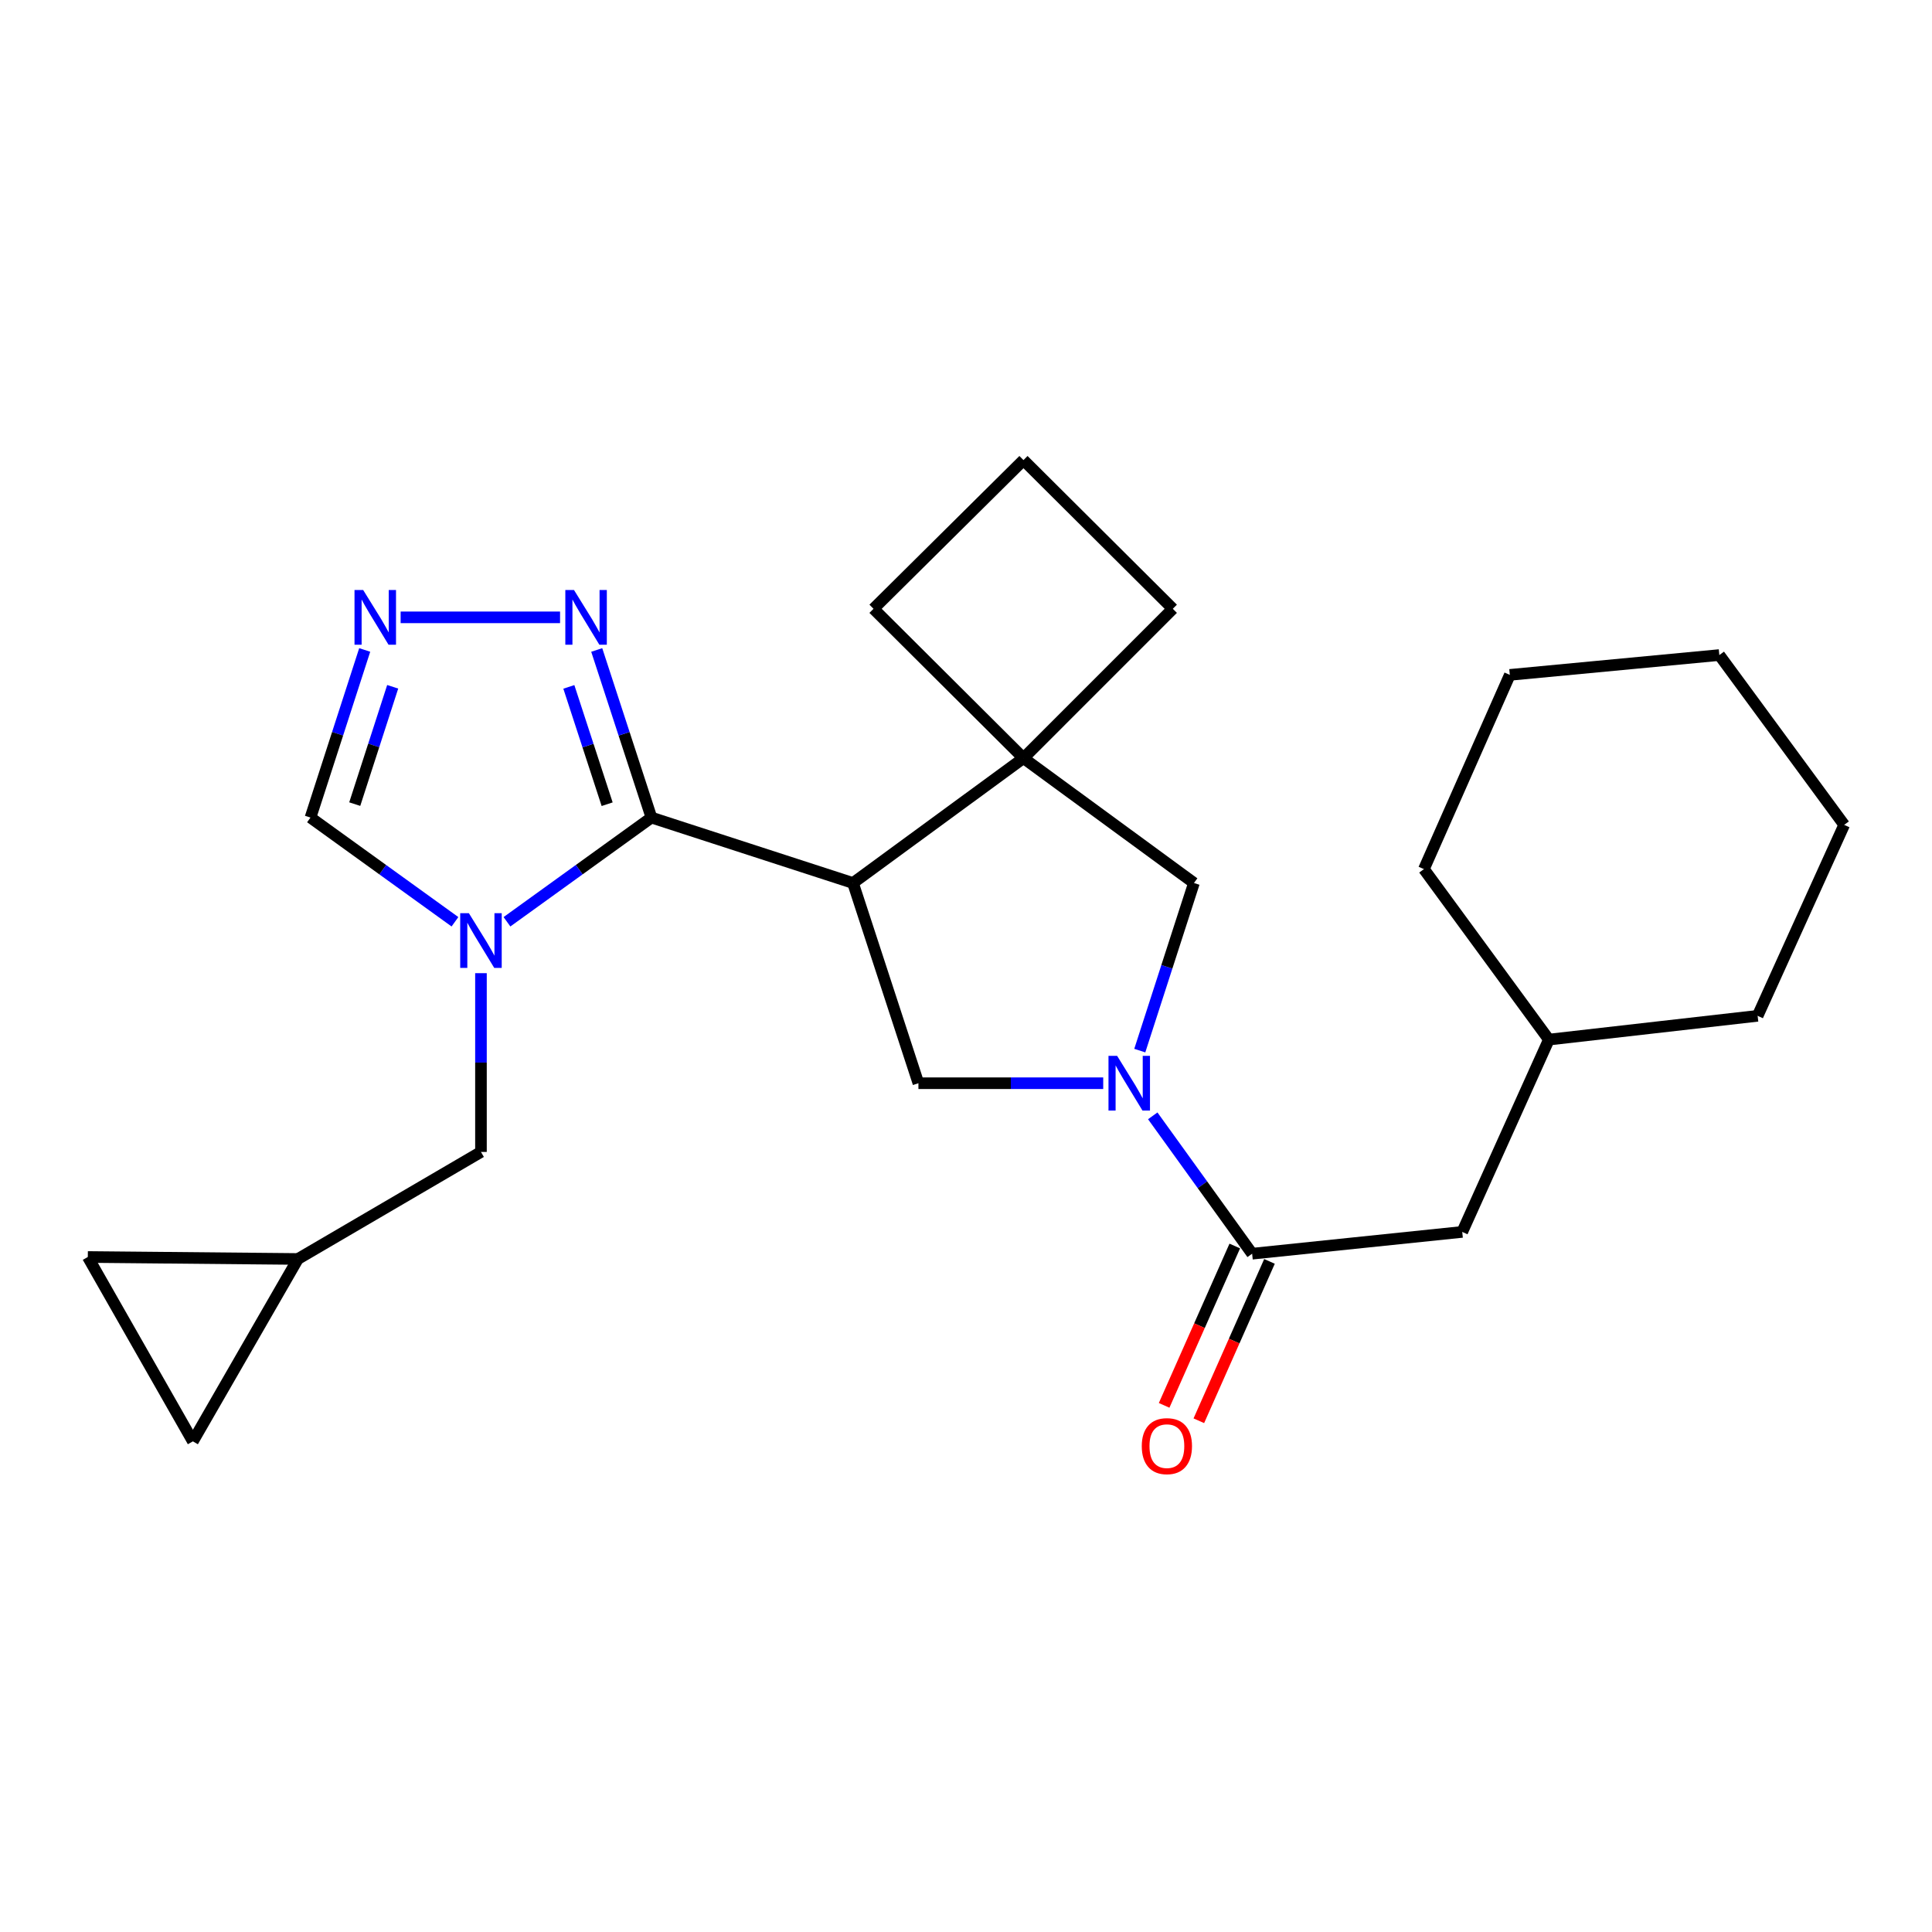 <?xml version='1.0' encoding='iso-8859-1'?>
<svg version='1.1' baseProfile='full'
              xmlns='http://www.w3.org/2000/svg'
                      xmlns:rdkit='http://www.rdkit.org/xml'
                      xmlns:xlink='http://www.w3.org/1999/xlink'
                  xml:space='preserve'
width='1000px' height='1000px' viewBox='0 0 1000 1000'>
<!-- END OF HEADER -->
<rect style='opacity:1.0;fill:#FFFFFF;stroke:none' width='1000' height='1000' x='0' y='0'> </rect>
<path class='bond-0' d='M 337.183,423.175 L 441.51,457.038' style='fill:none;fill-rule:evenodd;stroke:#000000;stroke-width:6px;stroke-linecap:butt;stroke-linejoin:miter;stroke-opacity:1' />
<path class='bond-1' d='M 337.183,423.175 L 299.794,450.142' style='fill:none;fill-rule:evenodd;stroke:#000000;stroke-width:6px;stroke-linecap:butt;stroke-linejoin:miter;stroke-opacity:1' />
<path class='bond-1' d='M 299.794,450.142 L 262.406,477.109' style='fill:none;fill-rule:evenodd;stroke:#0000FF;stroke-width:6px;stroke-linecap:butt;stroke-linejoin:miter;stroke-opacity:1' />
<path class='bond-5' d='M 337.183,423.175 L 323.024,379.798' style='fill:none;fill-rule:evenodd;stroke:#000000;stroke-width:6px;stroke-linecap:butt;stroke-linejoin:miter;stroke-opacity:1' />
<path class='bond-5' d='M 323.024,379.798 L 308.865,336.421' style='fill:none;fill-rule:evenodd;stroke:#0000FF;stroke-width:6px;stroke-linecap:butt;stroke-linejoin:miter;stroke-opacity:1' />
<path class='bond-5' d='M 314.256,416.259 L 304.344,385.895' style='fill:none;fill-rule:evenodd;stroke:#000000;stroke-width:6px;stroke-linecap:butt;stroke-linejoin:miter;stroke-opacity:1' />
<path class='bond-5' d='M 304.344,385.895 L 294.433,355.531' style='fill:none;fill-rule:evenodd;stroke:#0000FF;stroke-width:6px;stroke-linecap:butt;stroke-linejoin:miter;stroke-opacity:1' />
<path class='bond-3' d='M 441.51,457.038 L 529.747,392.413' style='fill:none;fill-rule:evenodd;stroke:#000000;stroke-width:6px;stroke-linecap:butt;stroke-linejoin:miter;stroke-opacity:1' />
<path class='bond-4' d='M 441.51,457.038 L 475.373,560.677' style='fill:none;fill-rule:evenodd;stroke:#000000;stroke-width:6px;stroke-linecap:butt;stroke-linejoin:miter;stroke-opacity:1' />
<path class='bond-9' d='M 235.486,477.109 L 198.098,450.142' style='fill:none;fill-rule:evenodd;stroke:#0000FF;stroke-width:6px;stroke-linecap:butt;stroke-linejoin:miter;stroke-opacity:1' />
<path class='bond-9' d='M 198.098,450.142 L 160.709,423.175' style='fill:none;fill-rule:evenodd;stroke:#000000;stroke-width:6px;stroke-linecap:butt;stroke-linejoin:miter;stroke-opacity:1' />
<path class='bond-10' d='M 248.946,503.713 L 248.946,549.978' style='fill:none;fill-rule:evenodd;stroke:#0000FF;stroke-width:6px;stroke-linecap:butt;stroke-linejoin:miter;stroke-opacity:1' />
<path class='bond-10' d='M 248.946,549.978 L 248.946,596.243' style='fill:none;fill-rule:evenodd;stroke:#000000;stroke-width:6px;stroke-linecap:butt;stroke-linejoin:miter;stroke-opacity:1' />
<path class='bond-2' d='M 571.024,560.677 L 523.199,560.677' style='fill:none;fill-rule:evenodd;stroke:#0000FF;stroke-width:6px;stroke-linecap:butt;stroke-linejoin:miter;stroke-opacity:1' />
<path class='bond-2' d='M 523.199,560.677 L 475.373,560.677' style='fill:none;fill-rule:evenodd;stroke:#000000;stroke-width:6px;stroke-linecap:butt;stroke-linejoin:miter;stroke-opacity:1' />
<path class='bond-6' d='M 596.661,577.557 L 622.381,613.236' style='fill:none;fill-rule:evenodd;stroke:#0000FF;stroke-width:6px;stroke-linecap:butt;stroke-linejoin:miter;stroke-opacity:1' />
<path class='bond-6' d='M 622.381,613.236 L 648.102,648.914' style='fill:none;fill-rule:evenodd;stroke:#000000;stroke-width:6px;stroke-linecap:butt;stroke-linejoin:miter;stroke-opacity:1' />
<path class='bond-26' d='M 589.948,543.795 L 603.966,500.416' style='fill:none;fill-rule:evenodd;stroke:#0000FF;stroke-width:6px;stroke-linecap:butt;stroke-linejoin:miter;stroke-opacity:1' />
<path class='bond-26' d='M 603.966,500.416 L 617.984,457.038' style='fill:none;fill-rule:evenodd;stroke:#000000;stroke-width:6px;stroke-linecap:butt;stroke-linejoin:miter;stroke-opacity:1' />
<path class='bond-8' d='M 529.747,392.413 L 617.984,457.038' style='fill:none;fill-rule:evenodd;stroke:#000000;stroke-width:6px;stroke-linecap:butt;stroke-linejoin:miter;stroke-opacity:1' />
<path class='bond-16' d='M 529.747,392.413 L 607.046,315.104' style='fill:none;fill-rule:evenodd;stroke:#000000;stroke-width:6px;stroke-linecap:butt;stroke-linejoin:miter;stroke-opacity:1' />
<path class='bond-17' d='M 529.747,392.413 L 452.132,315.104' style='fill:none;fill-rule:evenodd;stroke:#000000;stroke-width:6px;stroke-linecap:butt;stroke-linejoin:miter;stroke-opacity:1' />
<path class='bond-7' d='M 289.885,319.536 L 207.365,319.536' style='fill:none;fill-rule:evenodd;stroke:#0000FF;stroke-width:6px;stroke-linecap:butt;stroke-linejoin:miter;stroke-opacity:1' />
<path class='bond-14' d='M 648.102,648.914 L 756.851,637.638' style='fill:none;fill-rule:evenodd;stroke:#000000;stroke-width:6px;stroke-linecap:butt;stroke-linejoin:miter;stroke-opacity:1' />
<path class='bond-15' d='M 639.12,644.932 L 620.836,686.174' style='fill:none;fill-rule:evenodd;stroke:#000000;stroke-width:6px;stroke-linecap:butt;stroke-linejoin:miter;stroke-opacity:1' />
<path class='bond-15' d='M 620.836,686.174 L 602.552,727.415' style='fill:none;fill-rule:evenodd;stroke:#FF0000;stroke-width:6px;stroke-linecap:butt;stroke-linejoin:miter;stroke-opacity:1' />
<path class='bond-15' d='M 657.084,652.896 L 638.799,694.138' style='fill:none;fill-rule:evenodd;stroke:#000000;stroke-width:6px;stroke-linecap:butt;stroke-linejoin:miter;stroke-opacity:1' />
<path class='bond-15' d='M 638.799,694.138 L 620.515,735.379' style='fill:none;fill-rule:evenodd;stroke:#FF0000;stroke-width:6px;stroke-linecap:butt;stroke-linejoin:miter;stroke-opacity:1' />
<path class='bond-25' d='M 188.772,336.419 L 174.741,379.797' style='fill:none;fill-rule:evenodd;stroke:#0000FF;stroke-width:6px;stroke-linecap:butt;stroke-linejoin:miter;stroke-opacity:1' />
<path class='bond-25' d='M 174.741,379.797 L 160.709,423.175' style='fill:none;fill-rule:evenodd;stroke:#000000;stroke-width:6px;stroke-linecap:butt;stroke-linejoin:miter;stroke-opacity:1' />
<path class='bond-25' d='M 203.258,355.48 L 193.436,385.844' style='fill:none;fill-rule:evenodd;stroke:#0000FF;stroke-width:6px;stroke-linecap:butt;stroke-linejoin:miter;stroke-opacity:1' />
<path class='bond-25' d='M 193.436,385.844 L 183.614,416.209' style='fill:none;fill-rule:evenodd;stroke:#000000;stroke-width:6px;stroke-linecap:butt;stroke-linejoin:miter;stroke-opacity:1' />
<path class='bond-11' d='M 248.946,596.243 L 154.203,651.643' style='fill:none;fill-rule:evenodd;stroke:#000000;stroke-width:6px;stroke-linecap:butt;stroke-linejoin:miter;stroke-opacity:1' />
<path class='bond-12' d='M 154.203,651.643 L 45.455,650.617' style='fill:none;fill-rule:evenodd;stroke:#000000;stroke-width:6px;stroke-linecap:butt;stroke-linejoin:miter;stroke-opacity:1' />
<path class='bond-13' d='M 154.203,651.643 L 99.829,746.048' style='fill:none;fill-rule:evenodd;stroke:#000000;stroke-width:6px;stroke-linecap:butt;stroke-linejoin:miter;stroke-opacity:1' />
<path class='bond-27' d='M 45.455,650.617 L 99.829,746.048' style='fill:none;fill-rule:evenodd;stroke:#000000;stroke-width:6px;stroke-linecap:butt;stroke-linejoin:miter;stroke-opacity:1' />
<path class='bond-18' d='M 756.851,637.638 L 801.695,538.092' style='fill:none;fill-rule:evenodd;stroke:#000000;stroke-width:6px;stroke-linecap:butt;stroke-linejoin:miter;stroke-opacity:1' />
<path class='bond-28' d='M 607.046,315.104 L 529.747,238.143' style='fill:none;fill-rule:evenodd;stroke:#000000;stroke-width:6px;stroke-linecap:butt;stroke-linejoin:miter;stroke-opacity:1' />
<path class='bond-19' d='M 452.132,315.104 L 529.747,238.143' style='fill:none;fill-rule:evenodd;stroke:#000000;stroke-width:6px;stroke-linecap:butt;stroke-linejoin:miter;stroke-opacity:1' />
<path class='bond-20' d='M 801.695,538.092 L 909.745,525.789' style='fill:none;fill-rule:evenodd;stroke:#000000;stroke-width:6px;stroke-linecap:butt;stroke-linejoin:miter;stroke-opacity:1' />
<path class='bond-21' d='M 801.695,538.092 L 737.016,449.855' style='fill:none;fill-rule:evenodd;stroke:#000000;stroke-width:6px;stroke-linecap:butt;stroke-linejoin:miter;stroke-opacity:1' />
<path class='bond-22' d='M 909.745,525.789 L 954.545,426.952' style='fill:none;fill-rule:evenodd;stroke:#000000;stroke-width:6px;stroke-linecap:butt;stroke-linejoin:miter;stroke-opacity:1' />
<path class='bond-23' d='M 737.016,449.855 L 781.478,349.315' style='fill:none;fill-rule:evenodd;stroke:#000000;stroke-width:6px;stroke-linecap:butt;stroke-linejoin:miter;stroke-opacity:1' />
<path class='bond-29' d='M 954.545,426.952 L 889.921,339.054' style='fill:none;fill-rule:evenodd;stroke:#000000;stroke-width:6px;stroke-linecap:butt;stroke-linejoin:miter;stroke-opacity:1' />
<path class='bond-24' d='M 781.478,349.315 L 889.921,339.054' style='fill:none;fill-rule:evenodd;stroke:#000000;stroke-width:6px;stroke-linecap:butt;stroke-linejoin:miter;stroke-opacity:1' />
<path  class='atom-2' d='M 242.686 472.658
L 251.966 487.658
Q 252.886 489.138, 254.366 491.818
Q 255.846 494.498, 255.926 494.658
L 255.926 472.658
L 259.686 472.658
L 259.686 500.978
L 255.806 500.978
L 245.846 484.578
Q 244.686 482.658, 243.446 480.458
Q 242.246 478.258, 241.886 477.578
L 241.886 500.978
L 238.206 500.978
L 238.206 472.658
L 242.686 472.658
' fill='#0000FF'/>
<path  class='atom-3' d='M 578.232 546.517
L 587.512 561.517
Q 588.432 562.997, 589.912 565.677
Q 591.392 568.357, 591.472 568.517
L 591.472 546.517
L 595.232 546.517
L 595.232 574.837
L 591.352 574.837
L 581.392 558.437
Q 580.232 556.517, 578.992 554.317
Q 577.792 552.117, 577.432 551.437
L 577.432 574.837
L 573.752 574.837
L 573.752 546.517
L 578.232 546.517
' fill='#0000FF'/>
<path  class='atom-6' d='M 297.093 305.376
L 306.373 320.376
Q 307.293 321.856, 308.773 324.536
Q 310.253 327.216, 310.333 327.376
L 310.333 305.376
L 314.093 305.376
L 314.093 333.696
L 310.213 333.696
L 300.253 317.296
Q 299.093 315.376, 297.853 313.176
Q 296.653 310.976, 296.293 310.296
L 296.293 333.696
L 292.613 333.696
L 292.613 305.376
L 297.093 305.376
' fill='#0000FF'/>
<path  class='atom-8' d='M 187.973 305.376
L 197.253 320.376
Q 198.173 321.856, 199.653 324.536
Q 201.133 327.216, 201.213 327.376
L 201.213 305.376
L 204.973 305.376
L 204.973 333.696
L 201.093 333.696
L 191.133 317.296
Q 189.973 315.376, 188.733 313.176
Q 187.533 310.976, 187.173 310.296
L 187.173 333.696
L 183.493 333.696
L 183.493 305.376
L 187.973 305.376
' fill='#0000FF'/>
<path  class='atom-16' d='M 590.978 748.519
Q 590.978 741.719, 594.338 737.919
Q 597.698 734.119, 603.978 734.119
Q 610.258 734.119, 613.618 737.919
Q 616.978 741.719, 616.978 748.519
Q 616.978 755.399, 613.578 759.319
Q 610.178 763.199, 603.978 763.199
Q 597.738 763.199, 594.338 759.319
Q 590.978 755.439, 590.978 748.519
M 603.978 759.999
Q 608.298 759.999, 610.618 757.119
Q 612.978 754.199, 612.978 748.519
Q 612.978 742.959, 610.618 740.159
Q 608.298 737.319, 603.978 737.319
Q 599.658 737.319, 597.298 740.119
Q 594.978 742.919, 594.978 748.519
Q 594.978 754.239, 597.298 757.119
Q 599.658 759.999, 603.978 759.999
' fill='#FF0000'/>
</svg>
